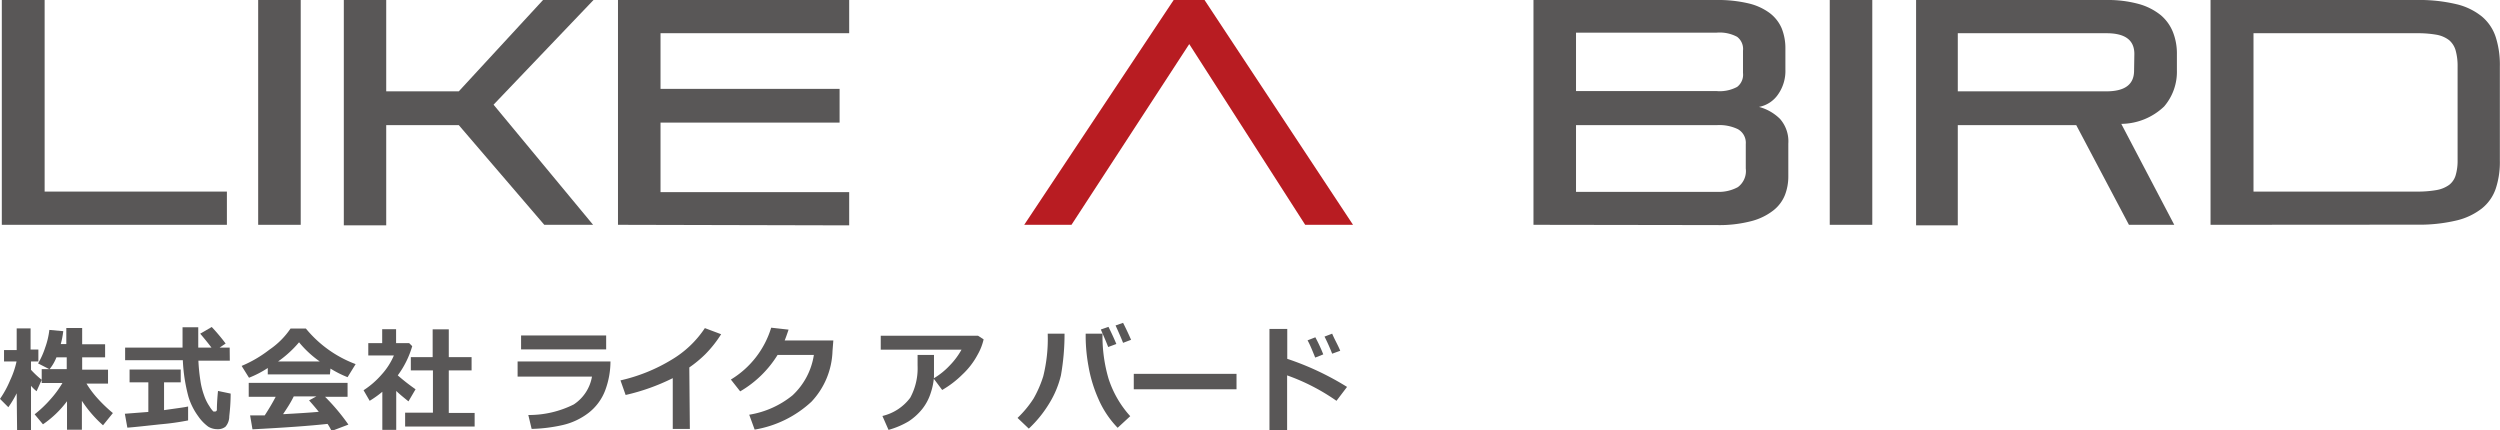 <svg xmlns="http://www.w3.org/2000/svg" viewBox="0 0 179.82 30.95"><defs><style>.cls-1{fill:#595757;}.cls-2{fill:#b81c22;}</style></defs><g id="レイヤー_2" data-name="レイヤー 2"><g id="レイヤー_1-2" data-name="レイヤー 1"><path class="cls-1" d="M.13,16.17V0H3.21V13.78H16.32v2.39Z"/><path class="cls-1" d="M18.57,16.17V0h3.06V16.17Z"/><path class="cls-1" d="M39.15,16.17,33,9H27.78v7.21H24.73V0h3.05V6.57H33L39.06,0h3.63L35.5,7.53l7.16,8.64Z"/><path class="cls-1" d="M44.45,16.17V0H61.08V2.39H47.51v4H60.39V8.82H47.51v5H61.08v2.39Z"/><path class="cls-2" d="M93.88,16.17l-8.34-13-8.47,13h-3.4L84.42,0h2.22L97.32,16.17Z"/><path class="cls-1" d="M110.3,16.17V0h13.16a9.52,9.52,0,0,1,2.29.24,4.17,4.17,0,0,1,1.53.69,2.72,2.72,0,0,1,.87,1.1,3.83,3.83,0,0,1,.27,1.46V5a2.93,2.93,0,0,1-.52,1.78,2.15,2.15,0,0,1-1.38.91,3.37,3.37,0,0,1,1.51.86,2.44,2.44,0,0,1,.6,1.78v2.37a3.68,3.68,0,0,1-.24,1.32,2.67,2.67,0,0,1-.83,1.11,4.34,4.34,0,0,1-1.57.77,9.12,9.12,0,0,1-2.48.29ZM125.37,3.65a1.1,1.1,0,0,0-.42-1,2.65,2.65,0,0,0-1.49-.3h-10.1v4.2h10.1a2.65,2.65,0,0,0,1.49-.3,1.1,1.1,0,0,0,.42-1Zm.2,6.71A1.12,1.12,0,0,0,125,9.29,3.08,3.08,0,0,0,123.51,9H113.36v4.8h10.15a2.86,2.86,0,0,0,1.49-.34,1.44,1.44,0,0,0,.57-1.34Z"/><path class="cls-1" d="M131.61,16.17V0h3.06V16.17Z"/><path class="cls-1" d="M153.13,16.17,149.34,9h-8.52v7.21h-3V0H151.5a8.42,8.42,0,0,1,2.35.29,4.38,4.38,0,0,1,1.57.8,3.11,3.11,0,0,1,.88,1.23,4.19,4.19,0,0,1,.28,1.58V5.05a3.83,3.83,0,0,1-.92,2.61,4.52,4.52,0,0,1-3.08,1.25l3.81,7.26Zm.39-12.29c0-1-.67-1.49-2-1.49H140.82V6.57H151.5c1.35,0,2-.5,2-1.49Z"/><path class="cls-1" d="M159,16.17V0h14.81a11.59,11.59,0,0,1,2.87.3,4.58,4.58,0,0,1,1.84.89,3.23,3.23,0,0,1,1,1.5,6.55,6.55,0,0,1,.29,2.09v6.77a6.09,6.09,0,0,1-.29,2,3.11,3.11,0,0,1-1,1.44,4.71,4.71,0,0,1-1.84.87,11.59,11.59,0,0,1-2.87.3ZM176.77,4.78a4.15,4.15,0,0,0-.14-1.15,1.5,1.5,0,0,0-.47-.74,2.08,2.08,0,0,0-.9-.39,7.75,7.75,0,0,0-1.41-.11H162.09V13.78h11.76a7.75,7.75,0,0,0,1.41-.11,2.2,2.2,0,0,0,.9-.37,1.36,1.36,0,0,0,.47-.69,3.68,3.68,0,0,0,.14-1.08Z"/><path class="cls-1" d="M1.2,28.29a7.46,7.46,0,0,1-.6,1L0,28.69a7.13,7.13,0,0,0,.73-1.34A6.21,6.21,0,0,0,1.19,26H.29v-.82H1.2V23.62h1v1.52h.56V26H2.23v.6a6.65,6.65,0,0,0,.77.72l-.37.82a2.84,2.84,0,0,1-.4-.39v3.21h-1Zm3.62.57a7.27,7.27,0,0,1-1.73,1.66l-.6-.72a8.23,8.23,0,0,0,1.14-1.08,7.22,7.22,0,0,0,.86-1.17H3v-1H4.8V25.7H4.06a3.14,3.14,0,0,1-.5.86l-.82-.42A5.74,5.74,0,0,0,3.25,25a5.64,5.64,0,0,0,.3-1.27l1,.09a5.9,5.9,0,0,1-.18.93h.4V23.59H5.91v1.17H7.56v.94H5.91v.89H7.77v1H6.22a7.15,7.15,0,0,0,.66.91,10.34,10.34,0,0,0,1.24,1.21l-.71.88a8.72,8.72,0,0,1-1.52-1.76v2.08H4.82Z"/><path class="cls-1" d="M16.53,25.94H14.27a12.92,12.92,0,0,0,.14,1.41,5.26,5.26,0,0,0,.27,1.09,3.23,3.23,0,0,0,.39.79,1.82,1.82,0,0,0,.28.37l.11,0a.13.13,0,0,0,.14-.13c0-.08,0-.53.08-1.35l.91.19c0,.72-.06,1.27-.1,1.64a1.12,1.12,0,0,1-.27.74.86.86,0,0,1-.58.18,1.26,1.26,0,0,1-.66-.18,3.14,3.14,0,0,1-.73-.76,4.65,4.65,0,0,1-.7-1.41,12.15,12.15,0,0,1-.4-2.61H9V25h4.13c0-.14,0-.33,0-.58v-.88h1.13V25h.95c-.19-.25-.45-.58-.81-1l.83-.48a13.94,13.94,0,0,1,1,1.19l-.43.29h.72Zm-3,3.3v1a18.34,18.34,0,0,1-2,.28c-1.12.12-1.91.21-2.37.24l-.18-1,1.69-.13V27.5H9.32v-.92H13v.92h-1.2v2C12.7,29.37,13.27,29.3,13.52,29.24Z"/><path class="cls-1" d="M23.73,26.93H19.26v-.46a7.31,7.31,0,0,1-1.35.7l-.53-.85a8.77,8.77,0,0,0,2-1.17,5.68,5.68,0,0,0,1.52-1.52H22a8.45,8.45,0,0,0,3.58,2.56l-.58.94a7.47,7.47,0,0,1-1.23-.62Zm-.17,3.56q-1.9.21-5.4.39l-.17-1,1.05,0c.28-.43.55-.88.79-1.34H17.89v-1H25v1H23.38a14.82,14.82,0,0,1,1.68,2L23.85,31A3.57,3.57,0,0,0,23.56,30.49ZM20,26h3a7.46,7.46,0,0,1-1.49-1.38A7.9,7.9,0,0,1,20,26Zm.4,3.79c1.06-.06,1.91-.11,2.53-.17-.26-.32-.5-.6-.7-.82l.53-.29H21.13C20.89,29,20.64,29.37,20.36,29.79Z"/><path class="cls-1" d="M28.5,30.92h-1V28.18a7.48,7.48,0,0,1-.91.65l-.44-.76a6.13,6.13,0,0,0,1.31-1.14,4.87,4.87,0,0,0,.87-1.36H26.49v-.89h1v-1h1v1h.94l.22.22A6.63,6.63,0,0,1,28.61,27a14.69,14.69,0,0,0,1.28,1l-.51.87c-.32-.26-.62-.5-.88-.75Zm5.64-.24h-5v-1h2V26.64H29.55v-.95h1.57v-2h1.16v2h1.64v.95H32.28V29.7h1.86Z"/><path class="cls-1" d="M43.91,26a6,6,0,0,1-.38,2.08,3.71,3.71,0,0,1-1.2,1.62,4.82,4.82,0,0,1-1.89.88,11.22,11.22,0,0,1-2.2.27l-.24-1a7.18,7.18,0,0,0,3.27-.76,3,3,0,0,0,1.31-2H37.23V26Zm-.31-.87H37.48v-1H43.6Z"/><path class="cls-1" d="M49.62,30.85H48.39V27.2A15.06,15.06,0,0,1,45,28.41l-.37-1.05a12.26,12.26,0,0,0,3.7-1.5,7.37,7.37,0,0,0,2.37-2.26l1.17.44a8.41,8.41,0,0,1-1.15,1.45,8.63,8.63,0,0,1-1.14.94Z"/><path class="cls-1" d="M59.94,24.49l-.06.77a5.56,5.56,0,0,1-1.52,3.64,7.91,7.91,0,0,1-4.08,2l-.39-1.07A6.61,6.61,0,0,0,57,28.44a5,5,0,0,0,1.54-2.91H55.93a7.75,7.75,0,0,1-2.69,2.62l-.67-.85a6.6,6.6,0,0,0,2.9-3.73l1.25.14c-.1.3-.19.56-.28.78Z"/><path class="cls-1" d="M70.75,24.41a4,4,0,0,1-.42,1.08,5.45,5.45,0,0,1-1.11,1.45,7.1,7.1,0,0,1-1.45,1.11l-.62-.83a5.21,5.21,0,0,0,1.16-.93,5.27,5.27,0,0,0,.85-1.14H63.35v-1h7Zm-3.57,1.12v.19c0,.55,0,1,0,1.37a4.67,4.67,0,0,1-.23,1.16,3.62,3.62,0,0,1-.6,1.15,4.18,4.18,0,0,1-1,.91,5.94,5.94,0,0,1-1.44.61l-.44-1a3.5,3.5,0,0,0,2-1.31A4.44,4.44,0,0,0,66,26.3v-.77Z"/><path class="cls-1" d="M76.57,24a17,17,0,0,1-.26,3,6.85,6.85,0,0,1-.83,2A8.55,8.55,0,0,1,74,30.83l-.81-.77a7.6,7.6,0,0,0,1.15-1.39,8,8,0,0,0,.7-1.61A11.17,11.17,0,0,0,75.36,24Zm4.73,5.93-.91.84A6.93,6.93,0,0,1,79,28.68a9.93,9.93,0,0,1-.71-2.35,12.21,12.21,0,0,1-.2-2.06V24l1.21,0v.13a10.78,10.78,0,0,0,.43,3.09A7.41,7.41,0,0,0,81.3,29.94Zm-1-5.19-.59.22c-.11-.29-.29-.71-.53-1.26l.55-.19Q80.06,24.17,80.3,24.75Zm1.06-.3-.58.22c-.11-.29-.29-.7-.54-1.25l.54-.19C81,23.65,81.19,24.06,81.36,24.45Z"/><path class="cls-1" d="M88.94,28H81.55V26.89h7.39Z"/><path class="cls-1" d="M96.89,27.83l-.76,1A14.84,14.84,0,0,0,92.58,27v3.93H91.31V23.66h1.28v2.15A20.31,20.31,0,0,1,96.89,27.83Zm-1.71-2.34-.58.23c-.22-.55-.41-1-.55-1.24l.56-.22A11,11,0,0,1,95.18,25.49Zm1.22-.26-.58.21a13.44,13.44,0,0,0-.55-1.23l.55-.21C96,24.43,96.24,24.83,96.4,25.23Z"/></g></g></svg>